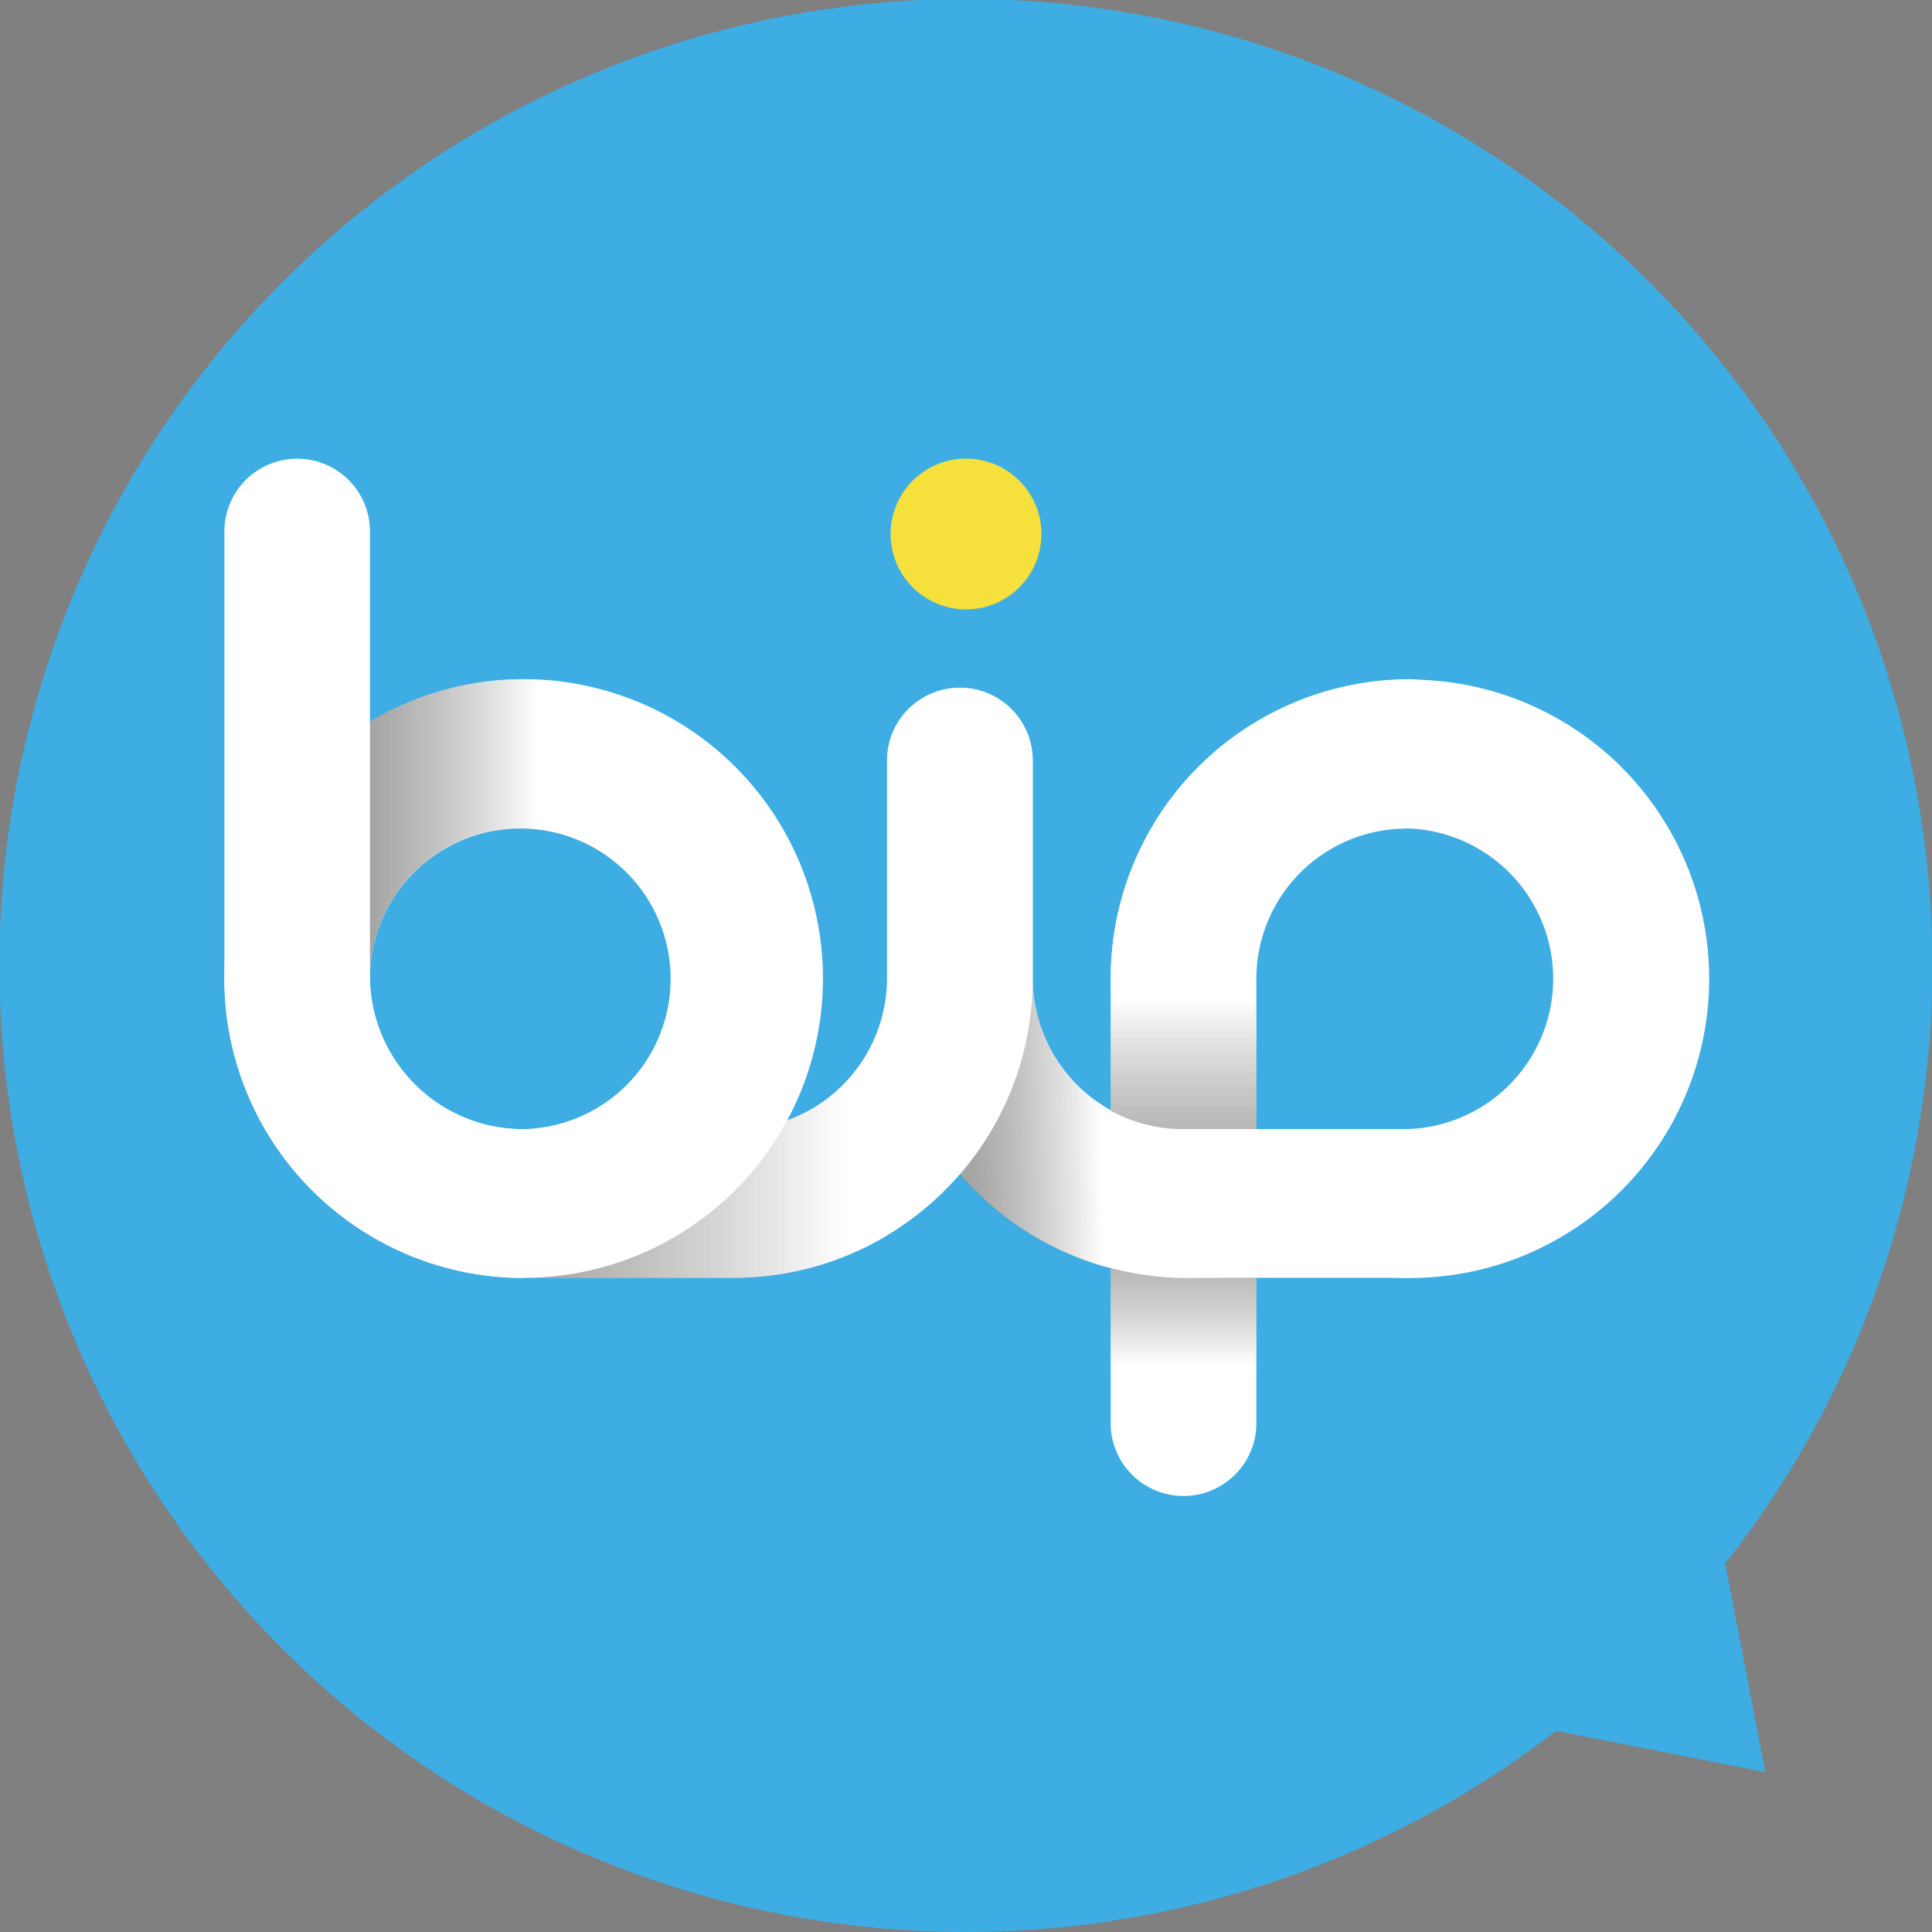 <svg xmlns="http://www.w3.org/2000/svg" xmlns:xlink="http://www.w3.org/1999/xlink" width="191.64" height="191.64" viewBox="0 0 191.64 191.64"><rect x="0" y="0" width="191.64" height="191.64" fill="#808080" stroke="none"/><defs><style>.cls-1{isolation:isolate;}.cls-2{fill:#3dade3;}.cls-3{fill:#fff;}.cls-4{fill:#f6e03b;}.cls-5,.cls-6,.cls-7{opacity:0.5;}.cls-5,.cls-6,.cls-7,.cls-8,.cls-9{mix-blend-mode:multiply;}.cls-5{fill:url(#linear-gradient);}.cls-6{fill:url(#linear-gradient-2);}.cls-7{fill:url(#linear-gradient-3);}.cls-8,.cls-9{opacity:0.4;}.cls-8{fill:url(#linear-gradient-4);}.cls-9{fill:url(#linear-gradient-5);}</style><linearGradient id="linear-gradient" x1="51.62" y1="110.81" x2="87.99" y2="110.81" gradientUnits="userSpaceOnUse"><stop offset="0" stop-color="#1d1d1b" stop-opacity="0.8"/><stop offset="0.89" stop-color="#fff"/></linearGradient><linearGradient id="linear-gradient-2" x1="36.7" y1="82.21" x2="55.63" y2="82.21" xlink:href="#linear-gradient"/><linearGradient id="linear-gradient-3" x1="96.17" y1="111.68" x2="110.81" y2="111.24" xlink:href="#linear-gradient"/><linearGradient id="linear-gradient-4" x1="117.4" y1="112.02" x2="117.4" y2="97.5" xlink:href="#linear-gradient"/><linearGradient id="linear-gradient-5" x1="117.4" y1="125.81" x2="117.4" y2="136.65" xlink:href="#linear-gradient"/></defs><title>bip-logo-freelogovectors.net</title><g class="cls-1"><g id="Layer_2" data-name="Layer 2"><g id="Layer_1-2" data-name="Layer 1"><path class="cls-2" d="M171.13,155.08a95.87,95.87,0,1,0-16.78,16.61l20.75,4.09Z"/><circle class="cls-3" cx="139.86" cy="97.09" r="29.68"/><path class="cls-3" d="M142.45,82.39a15,15,0,0,0-17.83,14.75v44.29a7.23,7.23,0,0,1-14.45,0V97.05a29.68,29.68,0,0,1,29.69-29.68C146,67.37,146,77.82,142.45,82.39Z"/><path class="cls-3" d="M88,75.44a7.22,7.22,0,0,1,14.44,0V97a15,15,0,0,0,15,15h22.46v14.75H117.67A29.68,29.68,0,0,1,88,97.09V75.44Z"/><path class="cls-3" d="M102.43,75.44a7.22,7.22,0,0,0-14.44,0V97a15,15,0,0,1-17.84,14.75c-3.54,4.57-12.94,13.13-18.53,15H72.75a29.68,29.68,0,0,0,29.68-29.68V75.44Z"/><circle class="cls-4" cx="95.82" cy="52.97" r="7.48"/><path class="cls-2" d="M139.53,82.19A14.91,14.91,0,0,0,124.62,97.1h0V112h14.91a14.92,14.92,0,0,0,0-29.83Z"/><path class="cls-5" d="M88,122.56V94.86h0V97a15,15,0,0,1-17.84,14.75c-3.54,4.57-12.94,13.13-18.53,15H72.75A29.57,29.57,0,0,0,88,122.56Z"/><path class="cls-3" d="M51.94,67.37A29.69,29.69,0,1,0,81.63,97.05,29.68,29.68,0,0,0,51.94,67.37ZM51.62,112a14.91,14.91,0,1,1,14.9-14.91A14.91,14.91,0,0,1,51.62,112Z"/><path class="cls-3" d="M51.94,112A15.21,15.21,0,0,1,36.7,97V52.72a7.22,7.22,0,1,0-14.44,0V97.09a29.68,29.68,0,0,0,29.68,29.68Z"/><path class="cls-6" d="M36.7,71.58V97.05h0a14.91,14.91,0,0,1,14.9-14.9,15.11,15.11,0,0,1,4,.55V67.6a30,30,0,0,0-3.69-.23A29.57,29.57,0,0,0,36.7,71.58Z"/><path class="cls-7" d="M109.66,125.68c0-4.87.07-12,.14-15.73a15,15,0,0,1-7.37-12.86h0a29.54,29.54,0,0,1-7.22,19.4A29.75,29.75,0,0,0,109.66,125.68Z"/><path class="cls-8" d="M110.17,110.17V97.5h14.45V112H117.4A14.94,14.94,0,0,1,110.17,110.17Z"/><path class="cls-9" d="M117.67,126.77a29.48,29.48,0,0,1-7.5-1v10.84l14.45-.23v-9.65Z"/></g></g></g></svg>